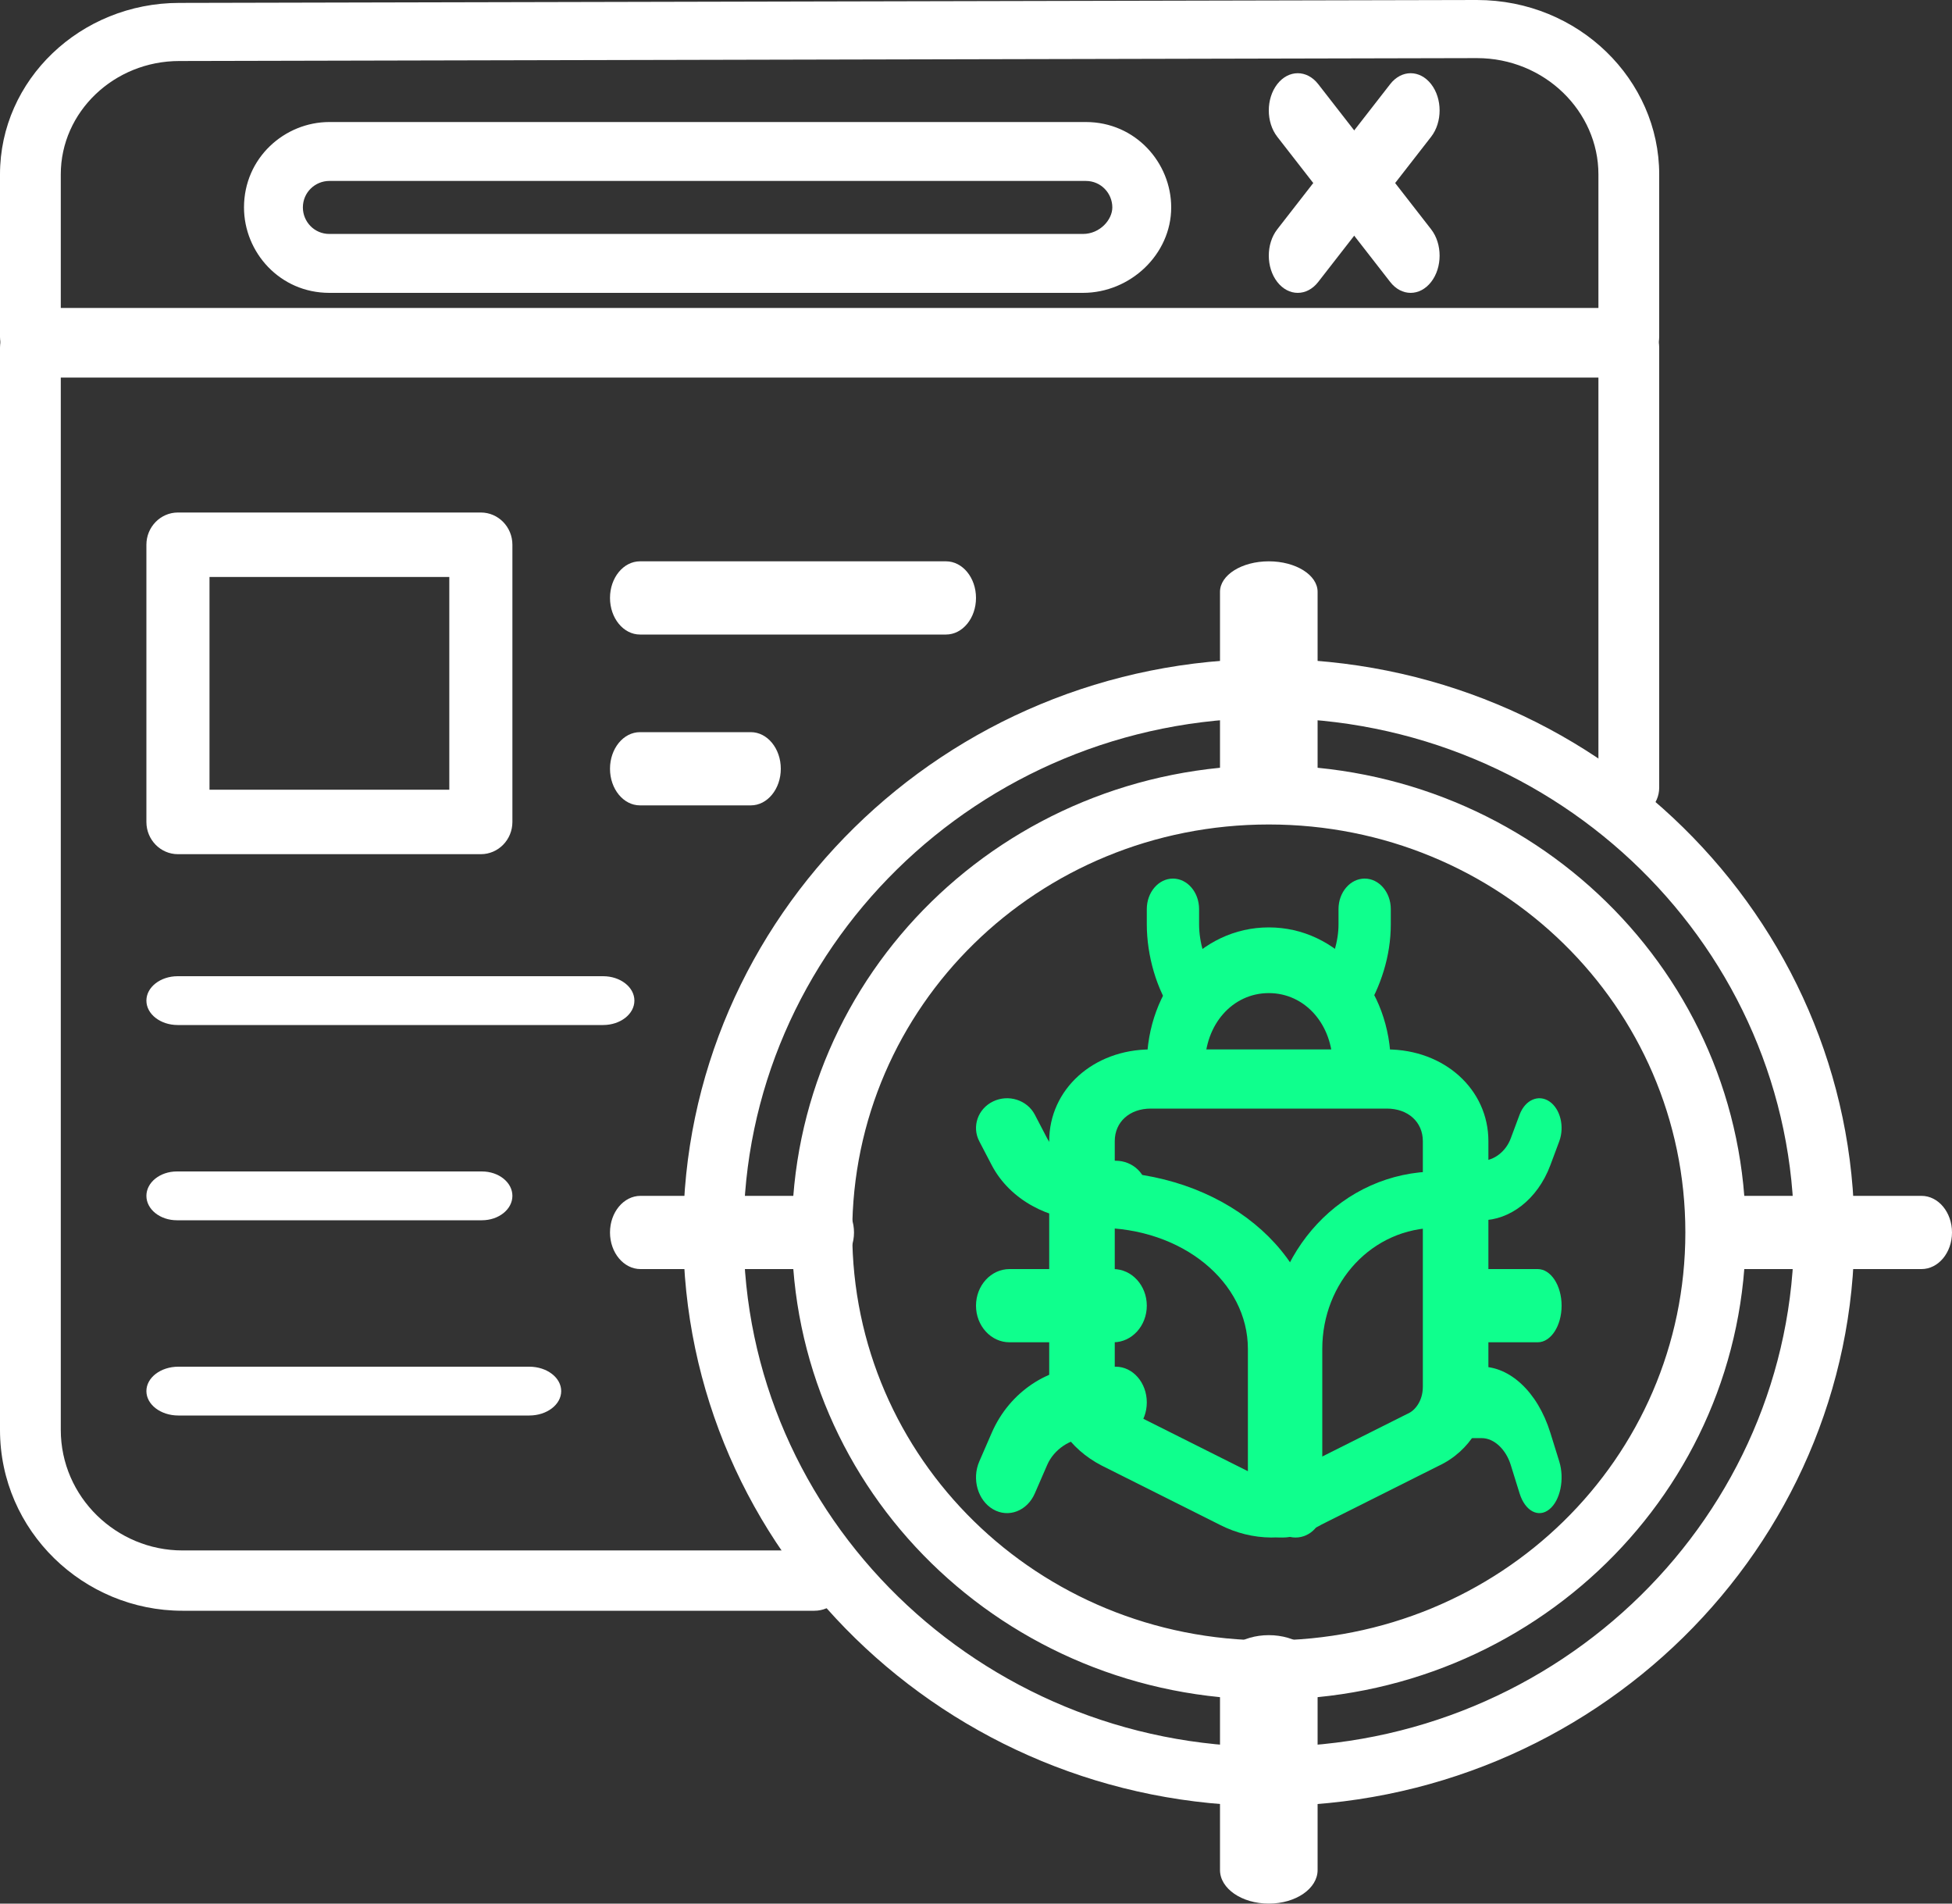 <svg width="80" height="78" viewBox="0 0 80 78" fill="none" xmlns="http://www.w3.org/2000/svg">
<rect x="0" y="0" width="80" height="78" fill="#333333" stroke="none"/>
<path d="M65.509 32.273V15.471H2.491V58.587C2.491 61.348 4.782 63.529 7.473 63.529H33.377C34.065 63.529 34.623 64.082 34.623 64.765C34.623 65.447 34.065 66 33.377 66H7.473C3.438 66 5.56326e-06 62.745 0 58.587V14.236C0 13.553 0.558 13 1.245 13H66.755C67.442 13 68 13.553 68 14.236V32.273C68 32.955 67.442 33.508 66.755 33.508C66.067 33.508 65.509 32.955 65.509 32.273Z" fill="white"/>
<path d="M65.509 7.143C65.509 4.571 63.311 2.381 60.528 2.381L7.351 2.5C7.35 2.5 7.349 2.5 7.348 2.5C4.673 2.5 2.491 4.586 2.491 7.143V12.619H65.509V7.143ZM68 13.809C68 14.467 67.442 15 66.755 15H1.245C0.558 15 1.39084e-05 14.467 0 13.809V7.143C0 3.272 3.296 0.121 7.345 0.119V0.119L60.525 0H60.528C64.719 1.14957e-05 68 3.287 68 7.143V13.809Z" fill="white"/>
<path d="M45.587 8.5C45.587 7.918 45.121 7.414 44.502 7.414H13.498C12.917 7.414 12.413 7.88 12.413 8.5C12.413 9.082 12.879 9.586 13.498 9.586H44.381C45.082 9.586 45.587 9.001 45.587 8.5ZM48 8.5C48 10.413 46.334 12 44.381 12H13.498C11.464 12 10 10.332 10 8.5C10 6.465 11.668 5 13.498 5H44.502C46.536 5 48 6.668 48 8.5Z" fill="white"/>
<path d="M52.347 3.447C52.811 2.851 53.562 2.851 54.025 3.447L58.653 9.396C59.116 9.992 59.116 10.958 58.653 11.553C58.189 12.149 57.438 12.149 56.975 11.553L52.347 5.604C51.884 5.008 51.884 4.043 52.347 3.447Z" fill="white"/>
<path d="M56.975 3.447C57.438 2.851 58.189 2.851 58.653 3.447C59.116 4.042 59.116 5.008 58.653 5.604L54.025 11.553C53.562 12.149 52.811 12.149 52.347 11.553C51.884 10.957 51.884 9.992 52.347 9.396L56.975 3.447Z" fill="white"/>
<path d="M54.857 37.875V37.25C54.857 36.56 55.337 36 55.929 36C56.52 36 57 36.56 57 37.25V37.875C57 39.187 56.581 40.436 55.943 41.477C55.599 42.038 54.93 42.168 54.449 41.767C53.967 41.366 53.856 40.585 54.2 40.023C54.634 39.314 54.857 38.563 54.857 37.875Z" fill="#0FFF8D"/>
<path d="M47 37.875V37.25C47 36.56 47.48 36 48.071 36C48.663 36 49.143 36.56 49.143 37.25V37.875C49.143 38.612 49.392 39.446 49.752 39.95C50.13 40.48 50.069 41.268 49.614 41.71C49.16 42.152 48.484 42.081 48.105 41.55C47.394 40.554 47 39.138 47 37.875Z" fill="#0FFF8D"/>
<path d="M54.619 43.654C54.619 41.974 53.485 40.692 52 40.692C50.515 40.692 49.381 41.974 49.381 43.654C49.381 44.397 48.848 45 48.191 45C47.533 45 47 44.397 47 43.654C47 40.487 49.2 38 52 38C54.8 38 57 40.487 57 43.654C57 44.397 56.467 45 55.809 45C55.152 45 54.619 44.397 54.619 43.654Z" fill="#0FFF8D"/>
<path d="M58.313 46.758C58.313 45.972 57.706 45.424 56.836 45.424H47.164C46.294 45.424 45.687 45.972 45.687 46.758V56.818C45.687 57.204 45.938 57.663 46.483 57.946L51.309 60.365C51.314 60.367 51.319 60.37 51.323 60.372C51.886 60.662 52.408 60.611 52.732 60.416L52.778 60.389C52.794 60.381 52.809 60.373 52.825 60.365L57.661 57.941L57.713 57.916C57.985 57.793 58.313 57.414 58.313 56.818V46.758ZM61 56.818C61 58.151 60.266 59.457 58.948 60.069L54.172 62.463C52.897 63.203 51.302 63.147 50.004 62.484V62.484L45.169 60.06C45.164 60.057 45.159 60.055 45.154 60.053C43.822 59.366 43 58.129 43 56.818V46.758C43 44.634 44.81 43 47.164 43H56.836C59.19 43 61 44.634 61 46.758V56.818Z" fill="#0FFF8D"/>
<path d="M51.143 61.846V55.269C51.143 52.546 48.479 50.308 45 50.308H44.429C43.64 50.308 43 49.791 43 49.154C43 48.517 43.64 48 44.429 48H45C50.092 48 54 51.3 54 55.269V61.846C54 62.483 53.36 63 52.571 63C51.782 63 51.143 62.483 51.143 61.846Z" fill="#0FFF8D"/>
<path d="M52 61.846V55.269C52 51.3 54.998 48 58.904 48C59.509 48 60 48.517 60 49.154C60 49.791 59.509 50.308 58.904 50.308C56.235 50.308 54.192 52.546 54.192 55.269V61.846C54.192 62.483 53.701 63 53.096 63C52.491 63 52 62.483 52 61.846Z" fill="#0FFF8D"/>
<path d="M62.278 45.674C62.502 45.072 63.048 44.828 63.497 45.129C63.946 45.43 64.128 46.163 63.904 46.765L63.54 47.741C63.005 49.175 61.85 50 60.727 50H59.909C59.407 50 59 49.454 59 48.781C59 48.107 59.407 47.561 59.909 47.561H60.727C61.241 47.561 61.722 47.166 61.914 46.65L62.278 45.674Z" fill="#0FFF8D"/>
<path d="M60.727 56C61.85 56 63.005 56.99 63.54 58.711L63.904 59.882C64.128 60.605 63.946 61.484 63.497 61.845C63.048 62.207 62.502 61.914 62.278 61.191L61.914 60.02C61.722 59.4 61.241 58.927 60.727 58.927H59.909C59.407 58.927 59 58.272 59 57.463C59 56.655 59.407 56 59.909 56H60.727Z" fill="#0FFF8D"/>
<path d="M63.02 52C63.561 52 64 52.672 64 53.5C64 54.328 63.561 55 63.02 55H59.98C59.439 55 59 54.328 59 53.5C59 52.672 59.439 52 59.98 52H63.02Z" fill="#0FFF8D"/>
<path d="M40.704 45.129C41.332 44.828 42.097 45.072 42.411 45.674L42.92 46.65L42.947 46.698C43.232 47.191 43.885 47.561 44.582 47.561H45.727C46.43 47.561 47 48.107 47 48.781C47 49.454 46.43 50 45.727 50H44.582C43.011 50 41.392 49.175 40.644 47.741L40.135 46.765C39.82 46.163 40.075 45.43 40.704 45.129Z" fill="#0FFF8D"/>
<path d="M45.727 56C46.43 56 47 56.655 47 57.463C47 58.272 46.43 58.927 45.727 58.927H44.582C43.862 58.927 43.19 59.4 42.92 60.02L42.411 61.191C42.097 61.914 41.332 62.207 40.704 61.845C40.075 61.484 39.82 60.605 40.135 59.882L40.644 58.711C41.392 56.99 43.011 56 44.582 56H45.727Z" fill="#0FFF8D"/>
<path d="M45.628 52C46.386 52 47 52.672 47 53.5C47 54.328 46.386 55 45.628 55H41.373C40.615 55 40 54.328 40 53.5C40 52.672 40.615 52 41.373 52H45.628Z" fill="#0FFF8D"/>
<path d="M73.526 50.5C73.526 38.93 63.931 29.423 52 29.423C40.069 29.423 30.474 38.93 30.474 50.5C30.474 62.182 40.184 71.577 52 71.577C63.931 71.577 73.526 62.07 73.526 50.5ZM69.072 50.5C69.072 41.236 61.461 33.783 52 33.783C42.539 33.783 34.928 41.236 34.928 50.5C34.928 59.764 42.539 67.216 52 67.216C61.461 67.216 69.072 59.764 69.072 50.5ZM71.546 50.5C71.546 61.102 62.828 69.639 52 69.639C41.172 69.639 32.454 61.102 32.454 50.5C32.454 39.898 41.172 31.361 52 31.361C62.828 31.361 71.546 39.898 71.546 50.5ZM76 50.5C76 63.399 65.306 74 52 74C38.826 74 28 63.529 28 50.5C28 37.601 38.694 27 52 27C65.306 27 76 37.601 76 50.5Z" fill="white"/>
<path d="M78.75 49C79.44 49 80 49.672 80 50.5C80 51.328 79.44 52 78.75 52H71.25C70.56 52 70 51.328 70 50.5C70 49.672 70.56 49 71.25 49H78.75Z" fill="white"/>
<path d="M33.75 49C34.44 49 35 49.672 35 50.5C35 51.328 34.44 52 33.75 52H26.25C25.56 52 25 51.328 25 50.5C25 49.672 25.56 49 26.25 49H33.75Z" fill="white"/>
<path d="M50 31.75V24.25C50 23.56 50.895 23 52 23C53.105 23 54 23.56 54 24.25V31.75C54 32.44 53.105 33 52 33C50.895 33 50 32.44 50 31.75Z" fill="white"/>
<path d="M50 76.625V68.375C50 67.616 50.895 67 52 67C53.105 67 54 67.616 54 68.375V76.625C54 77.385 53.105 78 52 78C50.895 78 50 77.385 50 76.625Z" fill="white"/>
<path d="M19.707 21C20.421 21 21 21.591 21 22.321V33.679C21 34.409 20.421 35 19.707 35H7.293C6.579 35 6 34.409 6 33.679V22.321C6 21.591 6.579 21 7.293 21H19.707ZM8.586 32.359H18.414V23.642H8.586V32.359Z" fill="white"/>
<path d="M38.77 23C39.45 23 40 23.672 40 24.5C40 25.328 39.45 26 38.77 26H26.23C25.55 26 25 25.328 25 24.5C25 23.672 25.55 23 26.23 23H38.77Z" fill="white"/>
<path d="M30.772 30C31.45 30 32 30.672 32 31.5C32 32.328 31.45 33 30.772 33H26.228C25.55 33 25 32.328 25 31.5C25 30.672 25.55 30 26.228 30H30.772Z" fill="white"/>
<path d="M24.718 40C25.426 40 26 40.448 26 41C26 41.552 25.426 42 24.718 42H7.282C6.574 42 6 41.552 6 41C6 40.448 6.574 40 7.282 40H24.718Z" fill="white"/>
<path d="M19.75 48C20.44 48 21 48.448 21 49C21 49.552 20.44 50 19.75 50H7.25C6.56 50 6 49.552 6 49C6 48.448 6.56 48 7.25 48H19.75Z" fill="white"/>
<path d="M21.692 56C22.415 56 23 56.448 23 57C23 57.552 22.415 58 21.692 58H7.308C6.586 58 6 57.552 6 57C6 56.448 6.586 56 7.308 56H21.692Z" fill="white"/>
</svg>
